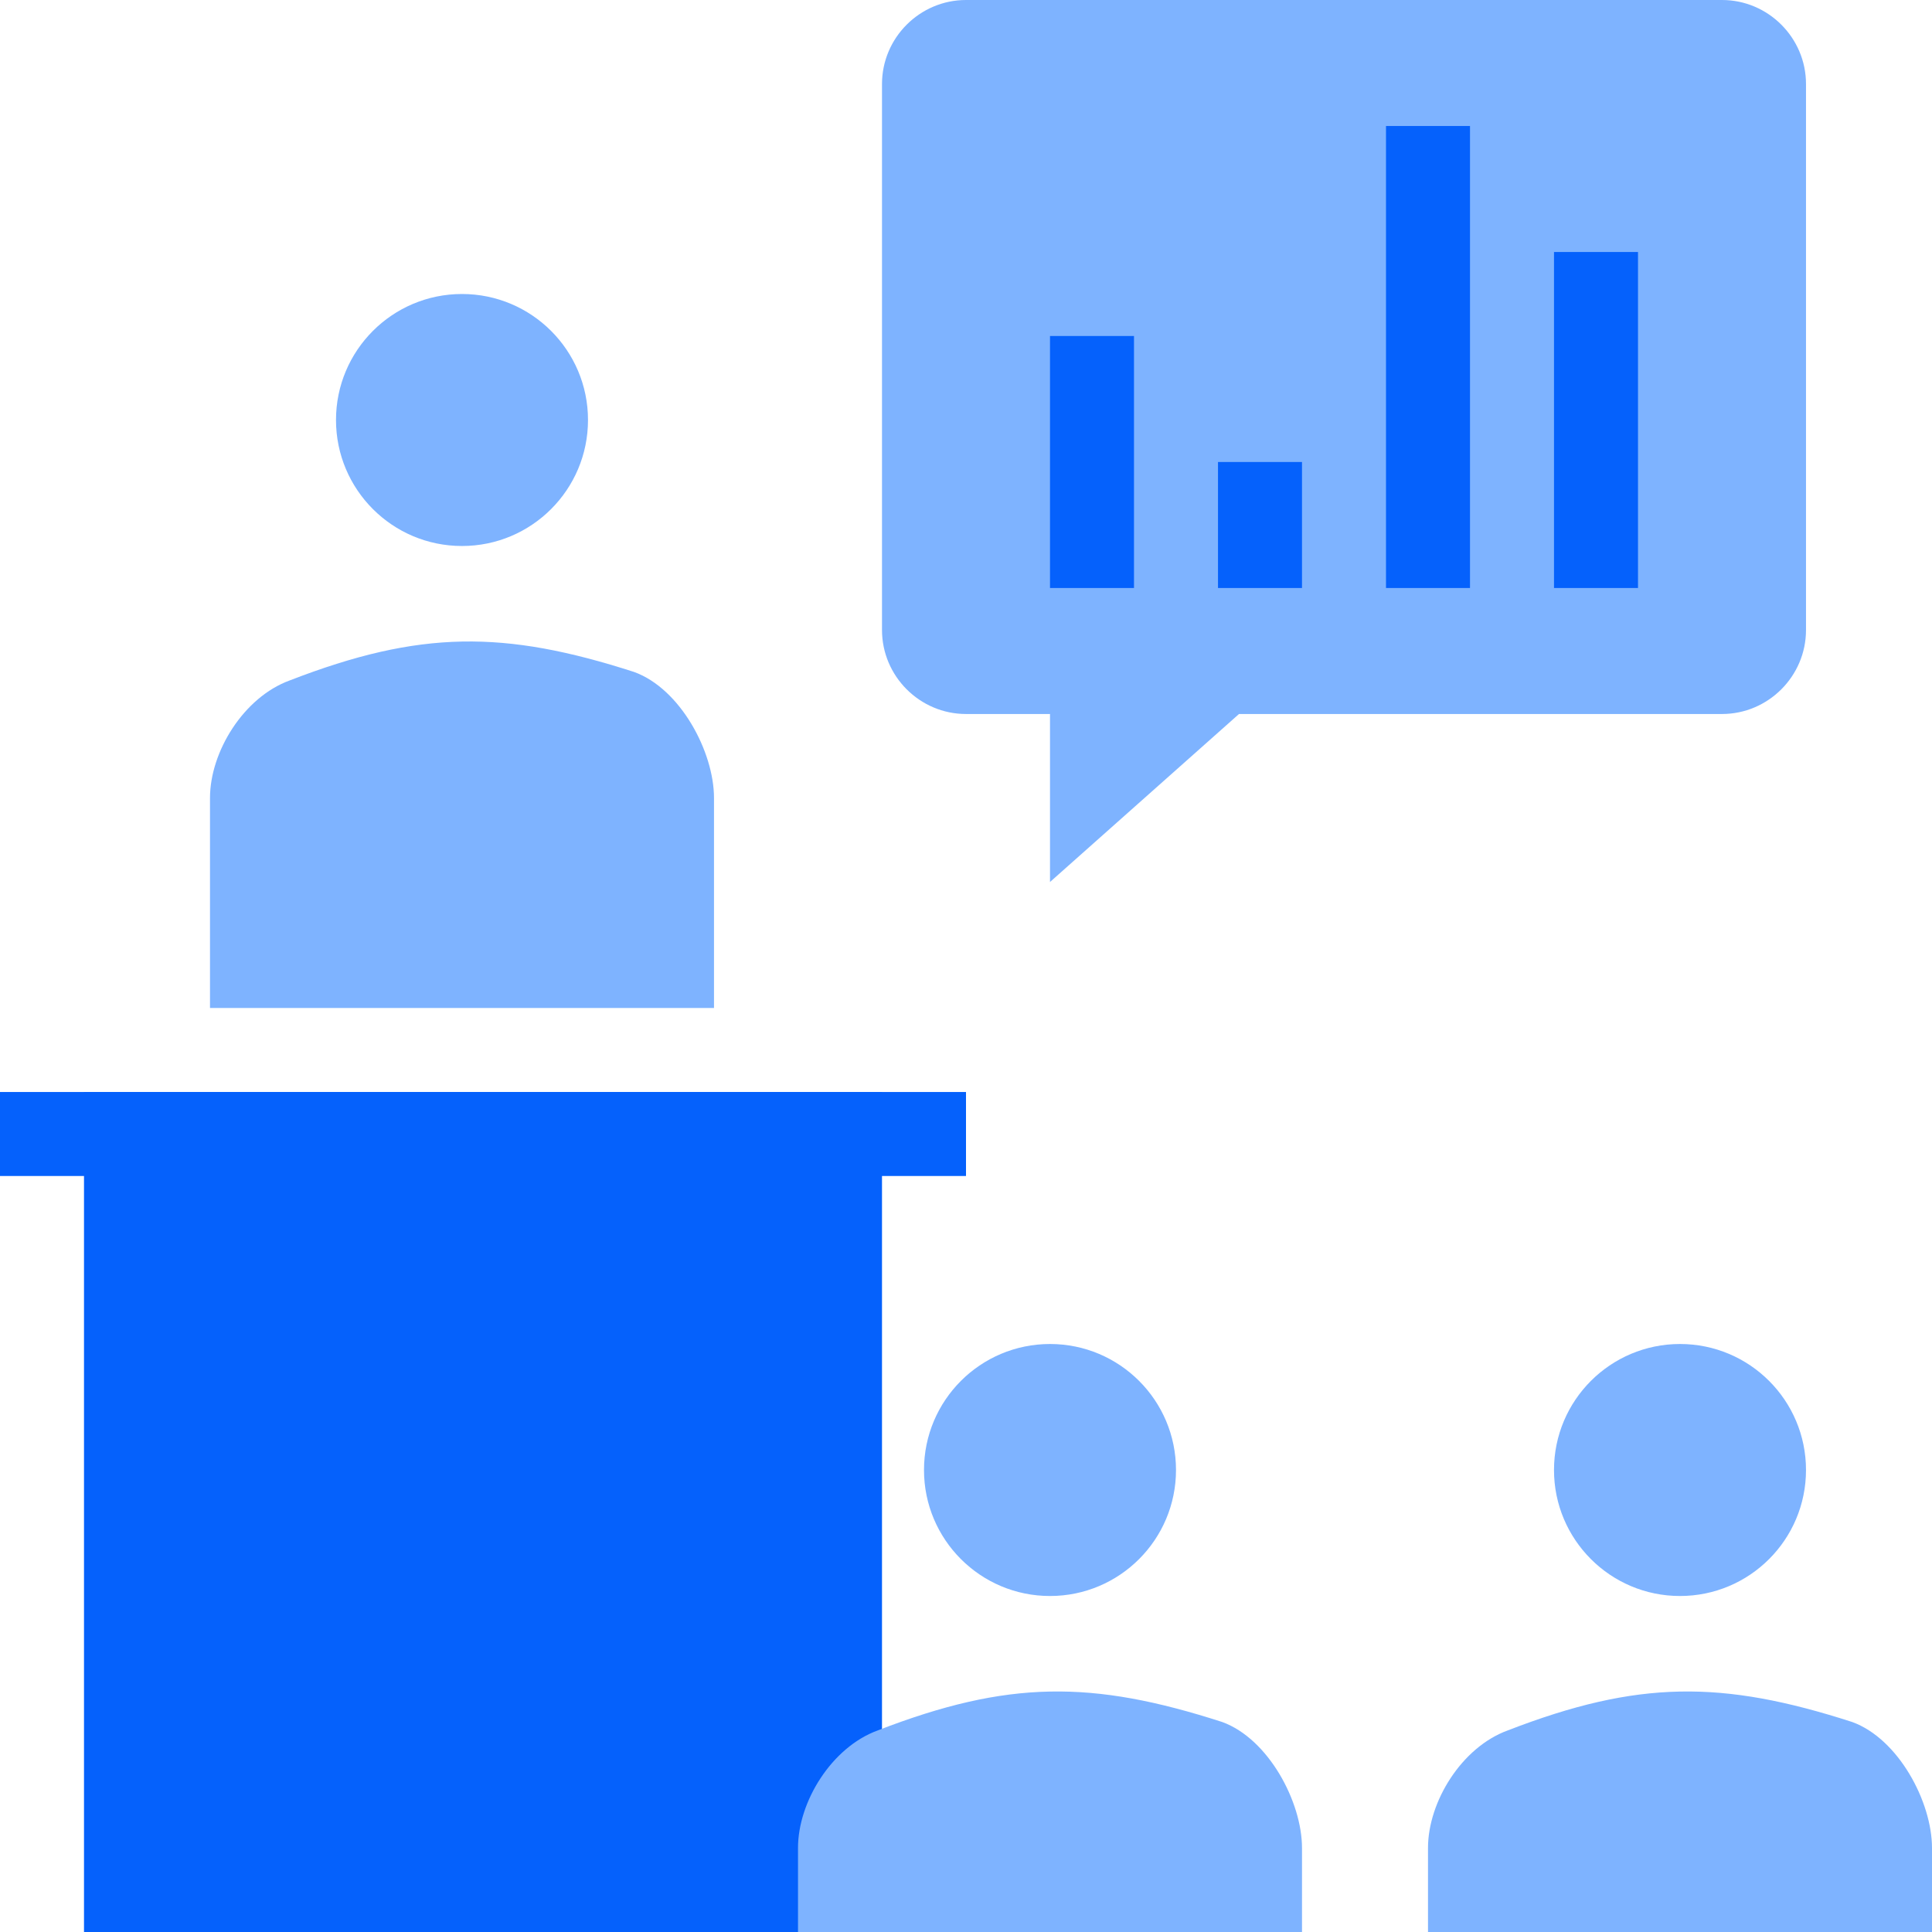 <?xml version="1.0" encoding="utf-8"?>
<!-- Generator: Adobe Illustrator 24.0.1, SVG Export Plug-In . SVG Version: 6.00 Build 0)  -->
<svg version="1.1" xmlns="http://www.w3.org/2000/svg" xmlns:xlink="http://www.w3.org/1999/xlink" x="0px" y="0px"
	 viewBox="0 0 46 46" style="enable-background:new 0 0 46 46;" xml:space="preserve">
<style type="text/css">
	.st0{display:none;}
	.st1{display:inline;}
	.st2{fill:#E5E8EC;}
	.st3{fill:#7EB3FF;}
	.st4{fill:#FFFFFF;}
	.st5{fill:#0561FC;}
	.st6{fill:none;stroke:#0561FC;stroke-width:2;stroke-miterlimit:10;}
	.st7{fill:#9AC7F7;}
	.st8{fill:none;stroke:#0561FC;stroke-width:2;stroke-miterlimit:10;stroke-dasharray:2;}
	.st9{fill:#0561FC;stroke:#0561FC;stroke-width:1.617;stroke-miterlimit:10;}
	.st10{fill:none;stroke:#0561FC;stroke-width:1.617;stroke-miterlimit:10;}
	.st11{fill:#0450CF;}
	.st12{fill:#EAF4FE;}
	.st13{fill:none;stroke:#7EB3FF;stroke-width:2;}
	.st14{fill:#C5E1F9;}
	.st15{fill:none;stroke:#9AC7F7;stroke-width:4.064;stroke-miterlimit:10;}
	.st16{fill:none;stroke:#FFFFFF;stroke-width:2;stroke-miterlimit:10;}
	.st17{fill:none;stroke:#0561FC;stroke-width:2;stroke-linejoin:round;stroke-miterlimit:10;}
	.st18{fill:none;stroke:#7EB3FF;stroke-width:2;stroke-miterlimit:10;}
	.st19{fill:none;stroke:#9AC7F7;stroke-width:2;}
	.st20{fill:#0561FC;stroke:#0561FC;stroke-width:2;}
	.st21{fill:none;stroke:#0561FC;stroke-width:2;}
	.st22{fill:none;stroke:#0561FC;stroke-width:1.79;stroke-linecap:round;}
</style>
<g id="Background">
</g>
<g id="Square" class="st0">
	<g class="st1">
		<rect x="-0.3" y="-1.2" class="st2" width="48" height="48"/>
	</g>
	<g id="Layer_4" class="st1">
	</g>
</g>
<g id="Icons">
	<g>
		<polygon class="st20" points="17,45 3,45 3,27 20,27 20,38 20,41.1 20,45 		"/>
		<g>
			<path class="st3" d="M19,46c0-5.3,0-1,0-2c0-1.1,0.8-2.4,1.9-2.8C24,40,26,40,29.1,41c1.1,0.4,1.9,1.9,1.9,3c0,1,0-3.3,0,2"/>
		</g>
		<circle class="st3" cx="25" cy="35" r="3"/>
		<g>
			<path class="st3" d="M46,46c0-5.3,0-1,0-2c0-1.1-0.8-2.6-1.9-3c-3.1-1-5.1-1-8.2,0.2C34.8,41.6,34,42.9,34,44c0,1,0-3.3,0,2"/>
		</g>
		<circle class="st3" cx="40" cy="35" r="3"/>
		<g>
			<path class="st3" d="M15,24h2c0-5.3,0,0.3,0-5c0-1.1-0.8-2.6-1.9-3c-3.1-1-5.1-1-8.2,0.2C5.8,16.6,5,17.9,5,19c0,5.3,0-0.3,0,5h2
				"/>
		</g>
		<circle class="st3" cx="11" cy="10" r="3"/>
		<line class="st21" x1="0" y1="27" x2="23" y2="27"/>
		<path class="st3" d="M41,0H23c-1.1,0-2,0.9-2,2v13c0,1.1,0.9,2,2,2h2v4l4.5-4H41c1.1,0,2-0.9,2-2V2C43,0.9,42.1,0,41,0z"/>
		<line class="st21" x1="26" y1="14" x2="26" y2="8"/>
		<line class="st21" x1="30" y1="14" x2="30" y2="11"/>
		<line class="st21" x1="34" y1="14" x2="34" y2="3"/>
		<line class="st21" x1="38" y1="14" x2="38" y2="6"/>
	</g>
</g>
</svg>
